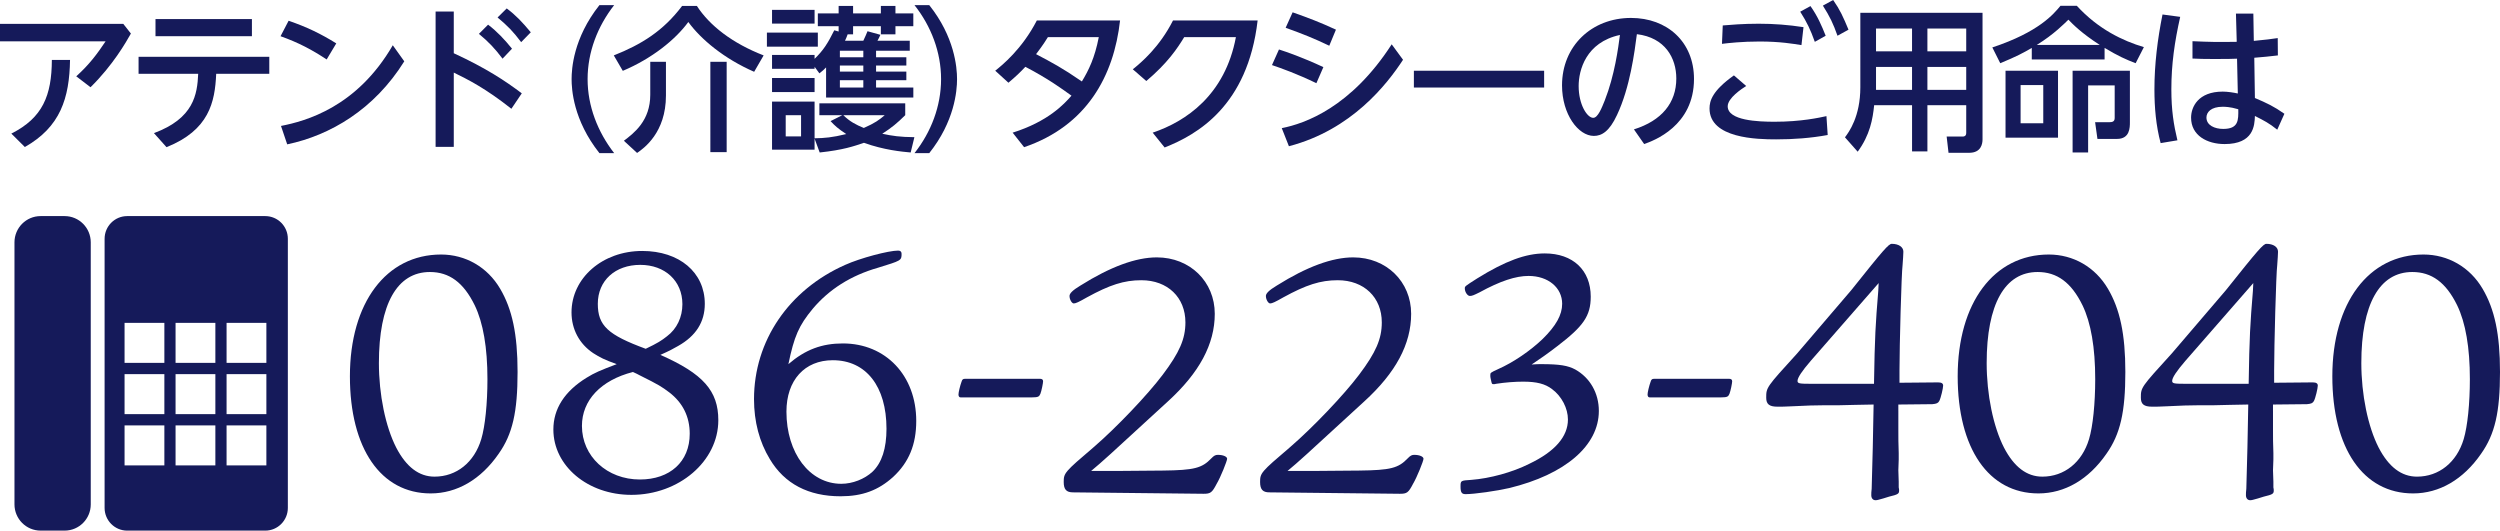 <?xml version="1.0" encoding="utf-8"?>
<!-- Generator: Adobe Illustrator 24.2.0, SVG Export Plug-In . SVG Version: 6.00 Build 0)  -->
<svg version="1.1" id="レイヤー_1" xmlns="http://www.w3.org/2000/svg" xmlns:xlink="http://www.w3.org/1999/xlink" x="0px"
	 y="0px" viewBox="0 0 245 52" style="enable-background:new 0 0 245 52;" xml:space="preserve">
<style type="text/css">
	.st0{fill:#151A5A;}
</style>
<g>
	<g>
		<path class="st0" d="M6.334,21.177H3.978c-1.414,0-2.56,1.152-2.56,2.573v25.677c0,1.421,1.146,2.573,2.56,2.573h2.356
			c1.414,0,2.56-1.152,2.56-2.573V23.75C8.894,22.329,7.748,21.177,6.334,21.177z"/>
		<path class="st0" d="M25.995,21.177h-13.53c-1.223,0-2.214,0.997-2.214,2.226v26.372c0,1.229,0.991,2.226,2.214,2.226h13.53
			c1.223,0,2.214-0.997,2.214-2.226V23.402C28.21,22.173,27.218,21.177,25.995,21.177z M16.108,45.612h-3.901V41.69h3.901V45.612z
			 M16.108,40.587h-3.901v-3.921h3.901V40.587z M16.108,35.562h-3.901v-3.921h3.901V35.562z M21.106,45.612h-3.901V41.69h3.901
			V45.612z M21.106,40.587h-3.901v-3.921h3.901V40.587z M21.106,35.562h-3.901v-3.921h3.901V35.562z M26.105,45.612h-3.901V41.69
			h3.901V45.612z M26.105,40.587h-3.901v-3.921h3.901V40.587z M26.105,35.562h-3.901v-3.921h3.901V35.562z"/>
	</g>
	<g>
		<g>
			<path class="st0" d="M49.019,28.303c1.174,1.994,1.703,4.445,1.703,8.153c0,3.921-0.492,6.091-1.855,8.015
				c-1.741,2.52-4.088,3.884-6.663,3.884c-4.884,0-7.913-4.408-7.913-11.478c0-7.211,3.56-11.934,8.936-11.934
				C45.612,24.943,47.769,26.168,49.019,28.303z M37.132,35.582c0,3.079,0.644,6.23,1.703,8.294c0.984,1.89,2.233,2.835,3.748,2.835
				c2.157,0,3.899-1.4,4.58-3.675c0.38-1.259,0.606-3.499,0.606-5.88c0-3.079-0.416-5.528-1.249-7.244
				c-1.098-2.24-2.499-3.255-4.392-3.255C38.911,26.657,37.132,29.808,37.132,35.582z"/>
			<path class="st0" d="M70.395,41.181c0,4.025-3.861,7.315-8.518,7.315c-4.277,0-7.647-2.835-7.647-6.404
				c0-2.031,1.098-3.745,3.256-5.075c0.794-0.489,1.287-0.7,2.953-1.331c-1.174-0.42-1.665-0.664-2.309-1.083
				c-1.363-0.911-2.121-2.346-2.121-3.99c0-3.36,3.029-6.019,6.929-6.019c3.634,0,6.133,2.099,6.133,5.18
				c0,1.784-0.871,3.149-2.613,4.13c-0.492,0.279-0.796,0.455-1.741,0.874C68.919,36.632,70.395,38.311,70.395,41.181z
				 M57.03,41.742c0,2.975,2.461,5.249,5.679,5.249c2.953,0,4.884-1.75,4.884-4.48c0-1.681-0.682-3.045-2.007-4.06
				c-0.756-0.561-0.946-0.7-2.915-1.681c-0.114-0.07-0.34-0.174-0.644-0.315C58.886,37.262,57.03,39.222,57.03,41.742z
				 M65.361,32.957c0.984-0.735,1.514-1.89,1.514-3.149c0-2.275-1.703-3.851-4.126-3.851c-2.461,0-4.164,1.54-4.164,3.816
				c0,2.134,0.984,3.045,4.694,4.408C64.451,33.622,64.831,33.377,65.361,32.957z"/>
			<path class="st0" d="M82.599,33.657c4.202,0,7.193,3.149,7.193,7.594c0,2.311-0.718,4.06-2.271,5.495
				c-1.438,1.296-2.991,1.89-5.148,1.89c-3.143,0-5.49-1.224-6.929-3.64c-1.022-1.679-1.551-3.673-1.551-5.878
				c0-5.706,3.407-10.71,8.934-13.16c1.476-0.664,4.24-1.399,5.186-1.399c0.228,0,0.342,0.105,0.342,0.314
				c0,0.665-0.038,0.665-2.309,1.365c-2.689,0.77-4.808,2.135-6.399,4.025c-1.363,1.644-1.817,2.694-2.385,5.424
				C78.926,34.253,80.555,33.657,82.599,33.657z M77.071,40.342c0,4.06,2.273,7.07,5.377,7.07c1.098,0,2.271-0.455,3.065-1.19
				c0.909-0.876,1.363-2.275,1.363-4.201c0-4.164-2.005-6.719-5.262-6.719C78.85,35.301,77.071,37.262,77.071,40.342z"/>
			<path class="st0" d="M94.119,38.941c-0.112,0-0.188-0.105-0.188-0.28c0-0.209,0.15-0.84,0.302-1.259
				c0.076-0.246,0.152-0.28,0.38-0.28h7.307c0.188,0,0.302,0.07,0.302,0.246c0,0.174-0.152,0.944-0.264,1.224
				c-0.114,0.28-0.228,0.35-0.796,0.35H94.119z"/>
			<path class="st0" d="M109.847,46.15l4.126-0.035c3.067-0.035,3.824-0.244,4.732-1.19c0.266-0.28,0.418-0.35,0.644-0.35
				c0.53,0,0.909,0.176,0.909,0.385c0,0.211-0.644,1.82-1.023,2.451c-0.454,0.874-0.604,0.979-1.286,0.979l-12.796-0.139
				c-0.644,0-0.909-0.28-0.909-1.015c0-0.874,0.076-0.979,2.915-3.395c2.273-1.959,5.301-5.145,6.777-7.104
				c1.665-2.205,2.235-3.534,2.235-5.145c0-2.449-1.743-4.13-4.316-4.13c-1.703,0-3.105,0.456-5.338,1.681
				c-0.796,0.455-1.099,0.594-1.287,0.594c-0.19,0-0.418-0.385-0.418-0.733c0-0.246,0.304-0.561,1.061-1.015
				c2.953-1.855,5.452-2.766,7.495-2.766c3.256,0,5.679,2.381,5.679,5.53c0,2.975-1.515,5.775-4.582,8.574
				c-6.284,5.775-6.284,5.775-7.533,6.824H109.847z"/>
			<path class="st0" d="M129.092,46.15l4.126-0.035c3.067-0.035,3.824-0.244,4.732-1.19c0.266-0.28,0.418-0.35,0.644-0.35
				c0.53,0,0.909,0.176,0.909,0.385c0,0.211-0.644,1.82-1.023,2.451c-0.454,0.874-0.604,0.979-1.286,0.979l-12.796-0.139
				c-0.644,0-0.909-0.28-0.909-1.015c0-0.874,0.076-0.979,2.915-3.395c2.273-1.959,5.301-5.145,6.777-7.104
				c1.665-2.205,2.235-3.534,2.235-5.145c0-2.449-1.743-4.13-4.316-4.13c-1.703,0-3.105,0.456-5.338,1.681
				c-0.796,0.455-1.099,0.594-1.287,0.594c-0.19,0-0.418-0.385-0.418-0.733c0-0.246,0.304-0.561,1.061-1.015
				c2.953-1.855,5.452-2.766,7.495-2.766c3.256,0,5.679,2.381,5.679,5.53c0,2.975-1.515,5.775-4.582,8.574
				c-6.284,5.775-6.284,5.775-7.533,6.824H129.092z"/>
			<path class="st0" d="M146.089,37.121c-0.038-0.139-0.038-0.244-0.038-0.35c0-0.244,0-0.244,0.756-0.594
				c1.515-0.665,3.181-1.82,4.354-2.94c1.325-1.296,1.931-2.379,1.931-3.464c0-1.576-1.363-2.731-3.294-2.731
				c-1.249,0-2.763,0.491-4.808,1.611c-0.568,0.279-0.72,0.35-0.946,0.35c-0.228,0-0.492-0.385-0.492-0.735
				c0-0.211,0-0.211,1.211-0.981c2.763-1.716,4.77-2.451,6.625-2.451c2.763,0,4.504,1.646,4.504,4.236
				c0,1.89-0.72,2.903-3.293,4.865c-0.909,0.7-1.703,1.259-2.499,1.785c0.416-0.036,0.758-0.036,0.946-0.036
				c1.817,0,2.613,0.141,3.332,0.526c1.438,0.805,2.309,2.31,2.309,4.06c0,3.395-3.294,6.228-8.784,7.559
				c-1.211,0.28-3.407,0.596-4.277,0.596c-0.38,0-0.493-0.176-0.493-0.735c0-0.596,0-0.596,1.061-0.665
				c1.817-0.141,4.012-0.735,5.678-1.575c2.499-1.191,3.786-2.661,3.786-4.34c0-1.085-0.606-2.275-1.551-2.975
				c-0.682-0.524-1.515-0.735-2.841-0.735c-0.794,0-1.741,0.07-2.649,0.211c-0.076,0.035-0.19,0.035-0.266,0.035
				c-0.114,0-0.152-0.035-0.19-0.211L146.089,37.121z"/>
			<path class="st0" d="M161.649,38.941c-0.112,0-0.188-0.105-0.188-0.28c0-0.209,0.15-0.84,0.302-1.259
				c0.076-0.246,0.152-0.28,0.38-0.28h7.307c0.188,0,0.302,0.07,0.302,0.246c0,0.174-0.152,0.944-0.264,1.224
				c-0.114,0.28-0.228,0.35-0.796,0.35H161.649z"/>
			<path class="st0" d="M186.038,40.272v1.435v0.385c0,0.698,0,1.47,0.036,2.31v0.629l-0.036,1.05l0.036,1.12v0.561
				c0.038,0.139,0.038,0.244,0.038,0.315c0,0.314-0.112,0.385-0.984,0.594l-0.568,0.176c-0.492,0.139-0.606,0.174-0.758,0.174
				c-0.264,0-0.416-0.209-0.416-0.489c0-0.141,0-0.385,0.038-0.63c0.076-2.694,0.152-5.424,0.19-8.259
				c-1.553,0.035-2.197,0.035-3.332,0.07c-2.915,0-3.219,0.035-4.732,0.106c-0.53,0.035-1.022,0.035-1.363,0.035
				c-0.796,0-1.098-0.246-1.098-0.876c0-1.014,0-1.014,3.029-4.339l5.3-6.195c3.181-3.99,3.672-4.549,3.976-4.549
				c0.68,0,1.136,0.315,1.136,0.77c0,0.28-0.038,0.735-0.076,1.294c-0.114,0.876-0.304,7.946-0.304,10.36v1.19l3.786-0.035
				c0.342,0,0.492,0.106,0.492,0.315c0,0.246-0.226,1.224-0.378,1.505c-0.114,0.211-0.266,0.28-0.682,0.315l-3.331,0.035V40.272z
				 M177.444,35.373c-0.871,1.014-1.287,1.644-1.287,1.959c0,0.246,0.19,0.28,1.249,0.28h6.246c0.076-4.69,0.152-5.845,0.418-9.1
				l0.038-0.77L177.444,35.373z"/>
			<path class="st0" d="M206.581,28.303c1.174,1.994,1.703,4.445,1.703,8.153c0,3.921-0.492,6.091-1.855,8.015
				c-1.741,2.52-4.088,3.884-6.663,3.884c-4.884,0-7.913-4.408-7.913-11.478c0-7.211,3.56-11.934,8.936-11.934
				C203.174,24.943,205.331,26.168,206.581,28.303z M194.694,35.582c0,3.079,0.644,6.23,1.703,8.294
				c0.984,1.89,2.233,2.835,3.748,2.835c2.157,0,3.899-1.4,4.58-3.675c0.38-1.259,0.606-3.499,0.606-5.88
				c0-3.079-0.416-5.528-1.249-7.244c-1.098-2.24-2.499-3.255-4.392-3.255C196.473,26.657,194.694,29.808,194.694,35.582z"/>
			<path class="st0" d="M222.754,40.272v1.435v0.385c0,0.698,0,1.47,0.038,2.31v0.629l-0.038,1.05l0.038,1.12v0.561
				c0.036,0.139,0.036,0.244,0.036,0.315c0,0.314-0.112,0.385-0.984,0.594l-0.568,0.176c-0.492,0.139-0.606,0.174-0.758,0.174
				c-0.264,0-0.416-0.209-0.416-0.489c0-0.141,0-0.385,0.038-0.63c0.076-2.694,0.152-5.424,0.19-8.259
				c-1.553,0.035-2.197,0.035-3.332,0.07c-2.915,0-3.219,0.035-4.732,0.106c-0.53,0.035-1.022,0.035-1.363,0.035
				c-0.796,0-1.098-0.246-1.098-0.876c0-1.014,0-1.014,3.029-4.339l5.3-6.195c3.181-3.99,3.672-4.549,3.976-4.549
				c0.682,0,1.136,0.315,1.136,0.77c0,0.28-0.038,0.735-0.076,1.294c-0.114,0.876-0.304,7.946-0.304,10.36v1.19l3.786-0.035
				c0.342,0,0.492,0.106,0.492,0.315c0,0.246-0.226,1.224-0.378,1.505c-0.114,0.211-0.266,0.28-0.682,0.315l-3.331,0.035V40.272z
				 M214.16,35.373c-0.871,1.014-1.287,1.644-1.287,1.959c0,0.246,0.19,0.28,1.249,0.28h6.247c0.074-4.69,0.15-5.845,0.416-9.1
				l0.038-0.77L214.16,35.373z"/>
			<path class="st0" d="M243.297,28.303c1.174,1.994,1.703,4.445,1.703,8.153c0,3.921-0.492,6.091-1.855,8.015
				c-1.741,2.52-4.088,3.884-6.663,3.884c-4.884,0-7.913-4.408-7.913-11.478c0-7.211,3.559-11.934,8.936-11.934
				C239.89,24.943,242.047,26.168,243.297,28.303z M231.41,35.582c0,3.079,0.644,6.23,1.703,8.294
				c0.984,1.89,2.233,2.835,3.748,2.835c2.157,0,3.899-1.4,4.58-3.675c0.378-1.259,0.606-3.499,0.606-5.88
				c0-3.079-0.416-5.528-1.249-7.244c-1.098-2.24-2.499-3.255-4.392-3.255C233.189,26.657,231.41,29.808,231.41,35.582z"/>
		</g>
	</g>
	<g>
		<path class="st0" d="M12.082,2.339l0.746,0.949c-0.472,0.841-1.75,3.089-3.956,5.261l-1.4-1.07
			c1.307-1.178,2.053-2.203,2.875-3.426H0V2.339H12.082z M6.863,5.873c-0.061,3.748-0.944,6.562-4.428,8.535l-1.324-1.316
			c3.073-1.545,3.956-3.731,3.971-7.219H6.863z"/>
		<path class="st0" d="M15.087,13.047c3.91-1.453,4.245-3.794,4.336-5.814H13.58V5.568h12.811v1.666h-5.204
			c-0.12,2.784-0.7,5.522-4.869,7.189L15.087,13.047z M24.688,1.867v1.682h-9.449V1.867H24.688z"/>
		<path class="st0" d="M32.012,5.827c-1.431-0.947-2.755-1.651-4.519-2.278l0.791-1.515c1.75,0.597,3.149,1.269,4.671,2.218
			L32.012,5.827z M39.619,6.011c-2.951,4.727-7.257,7.25-11.473,8.136l-0.609-1.805c2.42-0.473,7.441-1.835,10.956-7.907
			L39.619,6.011z"/>
		<path class="st0" d="M50.115,10.66c-2.572-2.034-4.275-2.875-5.645-3.547v7.28h-1.781V1.132h1.781v4.085
			c3.181,1.468,5.067,2.723,6.665,3.93L50.115,10.66z M47.832,2.417c0.868,0.657,1.629,1.468,2.344,2.354l-0.928,0.979
			c-0.746-0.994-1.355-1.636-2.314-2.432L47.832,2.417z M49.659,0.826c0.881,0.657,1.505,1.316,2.359,2.339L51.074,4.13
			c-0.822-1.085-1.294-1.56-2.312-2.417L49.659,0.826z"/>
		<path class="st0" d="M58.742,15.005c-2.572-3.244-2.725-6.286-2.725-7.25s0.153-4.007,2.725-7.25h1.444
			c-1.627,2.081-2.601,4.604-2.601,7.25s0.989,5.17,2.601,7.25H58.742z"/>
		<path class="st0" d="M73.907,7.036c-2.938-1.286-5.204-3.167-6.452-4.88c-1.263,1.729-3.56,3.579-6.421,4.787L60.152,5.43
			c2.709-1.072,4.854-2.402,6.695-4.85h1.446c1.248,1.928,3.469,3.657,6.543,4.85L73.907,7.036z M65.263,6.057v3.303
			c0,3.64-2.161,5.17-2.829,5.628l-1.294-1.193c1.005-0.765,2.586-1.958,2.586-4.511V6.057H65.263z M71.213,6.057v8.855h-1.598
			V6.057H71.213z"/>
		<path class="st0" d="M80.148,3.197v1.375h-4.991V3.197H80.148z M82.186,3.089V2.57h-2.038V1.316h2.038V0.581h1.416v0.735h2.723
			V0.581h1.429v0.735h1.751V2.57h-1.751v0.795h-1.429V2.57h-2.723v0.795h-0.533c-0.122,0.322-0.137,0.383-0.259,0.627h1.796
			c0.244-0.536,0.259-0.551,0.411-0.932l1.263,0.352c-0.091,0.199-0.198,0.428-0.289,0.581h3.166v0.979h-3.303v0.642h2.968v0.811
			h-2.968V7.02h2.968v0.841h-2.968v0.72h3.653V9.56h-8.551V6.607c-0.229,0.231-0.32,0.322-0.655,0.582l-0.47-0.642v0.197H75.66
			v-1.36h4.169v0.382c0.837-0.81,1.278-1.483,1.931-2.799L82.186,3.089z M79.829,0.964V2.31H75.66V0.964H79.829z M79.829,7.647
			v1.377H75.66V7.647H79.829z M82.552,11.287h-2.253v-1.161h8.414v1.161c-0.805,0.796-1.324,1.224-2.251,1.82
			c0.989,0.214,1.72,0.322,3.149,0.337l-0.365,1.5c-0.868-0.076-2.633-0.246-4.58-0.949c-0.989,0.337-2.038,0.703-4.336,0.949
			l-0.502-1.362v1.087H75.66V9.956h4.169v3.595c0.989-0.015,1.718-0.076,3.103-0.413c-0.837-0.551-1.141-0.841-1.537-1.269
			L82.552,11.287z M78.504,11.287h-1.505v2.081h1.505V11.287z M84.606,4.971h-2.298v0.642h2.298V4.971z M84.606,6.424h-2.298V7.02
			h2.298V6.424z M84.606,7.861h-2.298v0.72h2.298V7.861z M82.643,11.287c0.639,0.627,1.233,0.934,2.009,1.254
			c1.079-0.473,1.522-0.795,2.053-1.254H82.643z"/>
		<path class="st0" d="M89.622,15.005c1.629-2.066,2.603-4.604,2.603-7.25s-0.974-5.185-2.603-7.25h1.446
			c2.466,3.089,2.723,6.072,2.723,7.25s-0.257,4.159-2.723,7.25H89.622z"/>
		<path class="st0" d="M99.238,13.001c3.455-1.087,5.021-2.769,5.767-3.625c-1.02-0.733-2.298-1.667-4.519-2.829
			c-0.533,0.566-0.883,0.901-1.659,1.56l-1.294-1.178c0.655-0.519,2.618-2.095,4.078-4.924h8.155
			c-0.607,5.429-3.255,10.323-9.403,12.419L99.238,13.001z M102.692,3.64c-0.168,0.275-0.457,0.75-1.157,1.667
			c1.568,0.826,2.557,1.346,4.489,2.676c0.668-1.102,1.263-2.31,1.657-4.344H102.692z"/>
		<path class="st0" d="M112.963,13.001c3.271-1.102,7.091-3.687,8.155-9.361h-5.067c-0.668,1.102-1.627,2.538-3.712,4.299
			l-1.324-1.148c0.837-0.674,2.618-2.172,3.941-4.787h8.292c-0.974,8.38-5.934,11.196-9.114,12.45L112.963,13.001z"/>
		<path class="st0" d="M129.006,8.153c-1.901-0.919-3.408-1.453-4.352-1.775l0.685-1.53c0.715,0.231,2.253,0.75,4.352,1.729
			L129.006,8.153z M137.497,5.858c-1.568,2.401-5.036,6.867-11.184,8.473l-0.7-1.774c2.268-0.445,6.787-2.036,10.773-8.214
			L137.497,5.858z M130.269,4.481c-1.537-0.733-2.572-1.146-4.275-1.759l0.683-1.515c1.644,0.582,2.679,0.979,4.245,1.699
			L130.269,4.481z"/>
		<path class="st0" d="M151.325,6.929v1.652H138.56V6.929H151.325z"/>
		<path class="st0" d="M160.125,12.679c2.723-0.856,4.153-2.6,4.153-4.986c0-2.004-1.094-4.007-3.864-4.344
			c-0.228,1.744-0.67,5.215-1.948,7.922c-0.746,1.606-1.492,2.049-2.268,2.049c-1.522,0-3.119-2.11-3.119-4.954
			c0-3.856,2.907-6.608,6.757-6.608c3.545,0,6.176,2.341,6.176,5.981c0,4.619-3.971,6.056-4.884,6.378L160.125,12.679z
			 M154.708,8.427c0,1.837,0.837,3.121,1.429,3.121c0.457,0,0.837-0.979,1.127-1.697c0.974-2.479,1.324-5.155,1.49-6.424
			C155.408,4.145,154.708,6.899,154.708,8.427z"/>
		<path class="st0" d="M171.126,8.427c-0.411,0.26-1.811,1.178-1.811,1.989c0,1.407,2.982,1.515,4.595,1.515
			c2.586,0,4.382-0.398,5.082-0.551l0.122,1.85c-1.674,0.307-3.362,0.428-5.052,0.428c-1.855,0-6.528-0.091-6.528-3.028
			c0-0.733,0.259-1.729,2.39-3.242L171.126,8.427z M176.543,4.42c-0.776-0.123-2.085-0.352-4.108-0.352
			c-1.735,0-3.058,0.153-3.682,0.229l0.076-1.803c0.731-0.061,1.979-0.169,3.516-0.169c1.49,0,2.921,0.108,4.397,0.337L176.543,4.42
			z M177.426,0.596c0.7,0.995,1.094,1.913,1.49,2.907L177.852,4.1c-0.426-1.193-0.761-1.898-1.431-2.953L177.426,0.596z M179.648,0
			c0.683,0.979,0.974,1.636,1.505,2.907l-1.079,0.596c-0.426-1.208-0.746-1.867-1.431-2.952L179.648,0z"/>
		<path class="st0" d="M194.288,13.658c0,0.413-0.122,1.316-1.309,1.316h-2.024l-0.183-1.591h1.553c0.091,0,0.365,0,0.365-0.352
			v-2.723h-3.804v4.528h-1.505v-4.528h-3.714c-0.137,1.362-0.411,2.922-1.613,4.559l-1.248-1.409
			c0.381-0.504,1.507-2.018,1.507-4.909V1.254h11.975V13.658z M187.38,2.799h-3.53v2.233h3.53V2.799z M187.38,6.562h-3.53V8.81h3.53
			V6.562z M192.69,2.799h-3.804v2.233h3.804V2.799z M192.69,6.562h-3.804V8.81h3.804V6.562z"/>
		<path class="st0" d="M206.249,5.827h-7.135V4.695c-0.807,0.475-1.492,0.841-3.09,1.5l-0.776-1.546
			c4.565-1.513,6.011-3.272,6.68-4.083h1.598c2.099,2.295,4.519,3.441,6.574,4.053l-0.807,1.576c-0.959-0.368-1.688-0.689-3.044-1.5
			V5.827z M201.685,13.49h-5.143V6.929h5.143V13.49z M200.24,8.335h-2.222v3.748h2.222V8.335z M205.779,4.405
			c-1.781-1.146-2.649-2.034-3.075-2.477c-0.365,0.352-1.414,1.437-3.103,2.477H205.779z M204.637,14.944h-1.522V6.929h5.615v5.047
			c0,0.521,0,1.638-1.263,1.638h-1.918l-0.228-1.638h1.4c0.289,0,0.518-0.061,0.518-0.413V8.367h-2.603V14.944z"/>
		<path class="st0" d="M213.66,1.652c-0.546,2.431-0.867,4.619-0.867,7.111c0,2.051,0.228,3.458,0.594,4.987l-1.644,0.275
			c-0.457-1.714-0.609-3.487-0.609-5.263c0-2.462,0.305-4.924,0.792-7.342L213.66,1.652z M219.123,1.331h1.705l0.045,2.676
			c1.172-0.106,1.705-0.183,2.344-0.275l0.015,1.699c-1.079,0.121-1.202,0.138-2.312,0.229l0.061,3.945
			c1.155,0.489,1.872,0.826,2.89,1.545l-0.7,1.561c-0.822-0.659-1.263-0.873-2.19-1.347c-0.031,0.934-0.122,2.754-2.968,2.754
			c-1.72,0-3.286-0.841-3.286-2.585c0-1.04,0.685-2.555,3.103-2.555c0.457,0,1.066,0.093,1.477,0.184l-0.076-3.411
			c-0.168,0.015-1.066,0.032-2.192,0.032c-0.989,0-1.659-0.017-2.175-0.046V4.038c1.688,0.076,2.464,0.091,4.336,0.061
			L219.123,1.331z M217.829,10.462c-1.17,0-1.598,0.549-1.598,1.055c0,0.765,0.807,1.117,1.644,1.117
			c1.507,0,1.492-0.858,1.476-1.928C218.545,10.462,217.997,10.462,217.829,10.462z"/>
	</g>
</g>
</svg>
